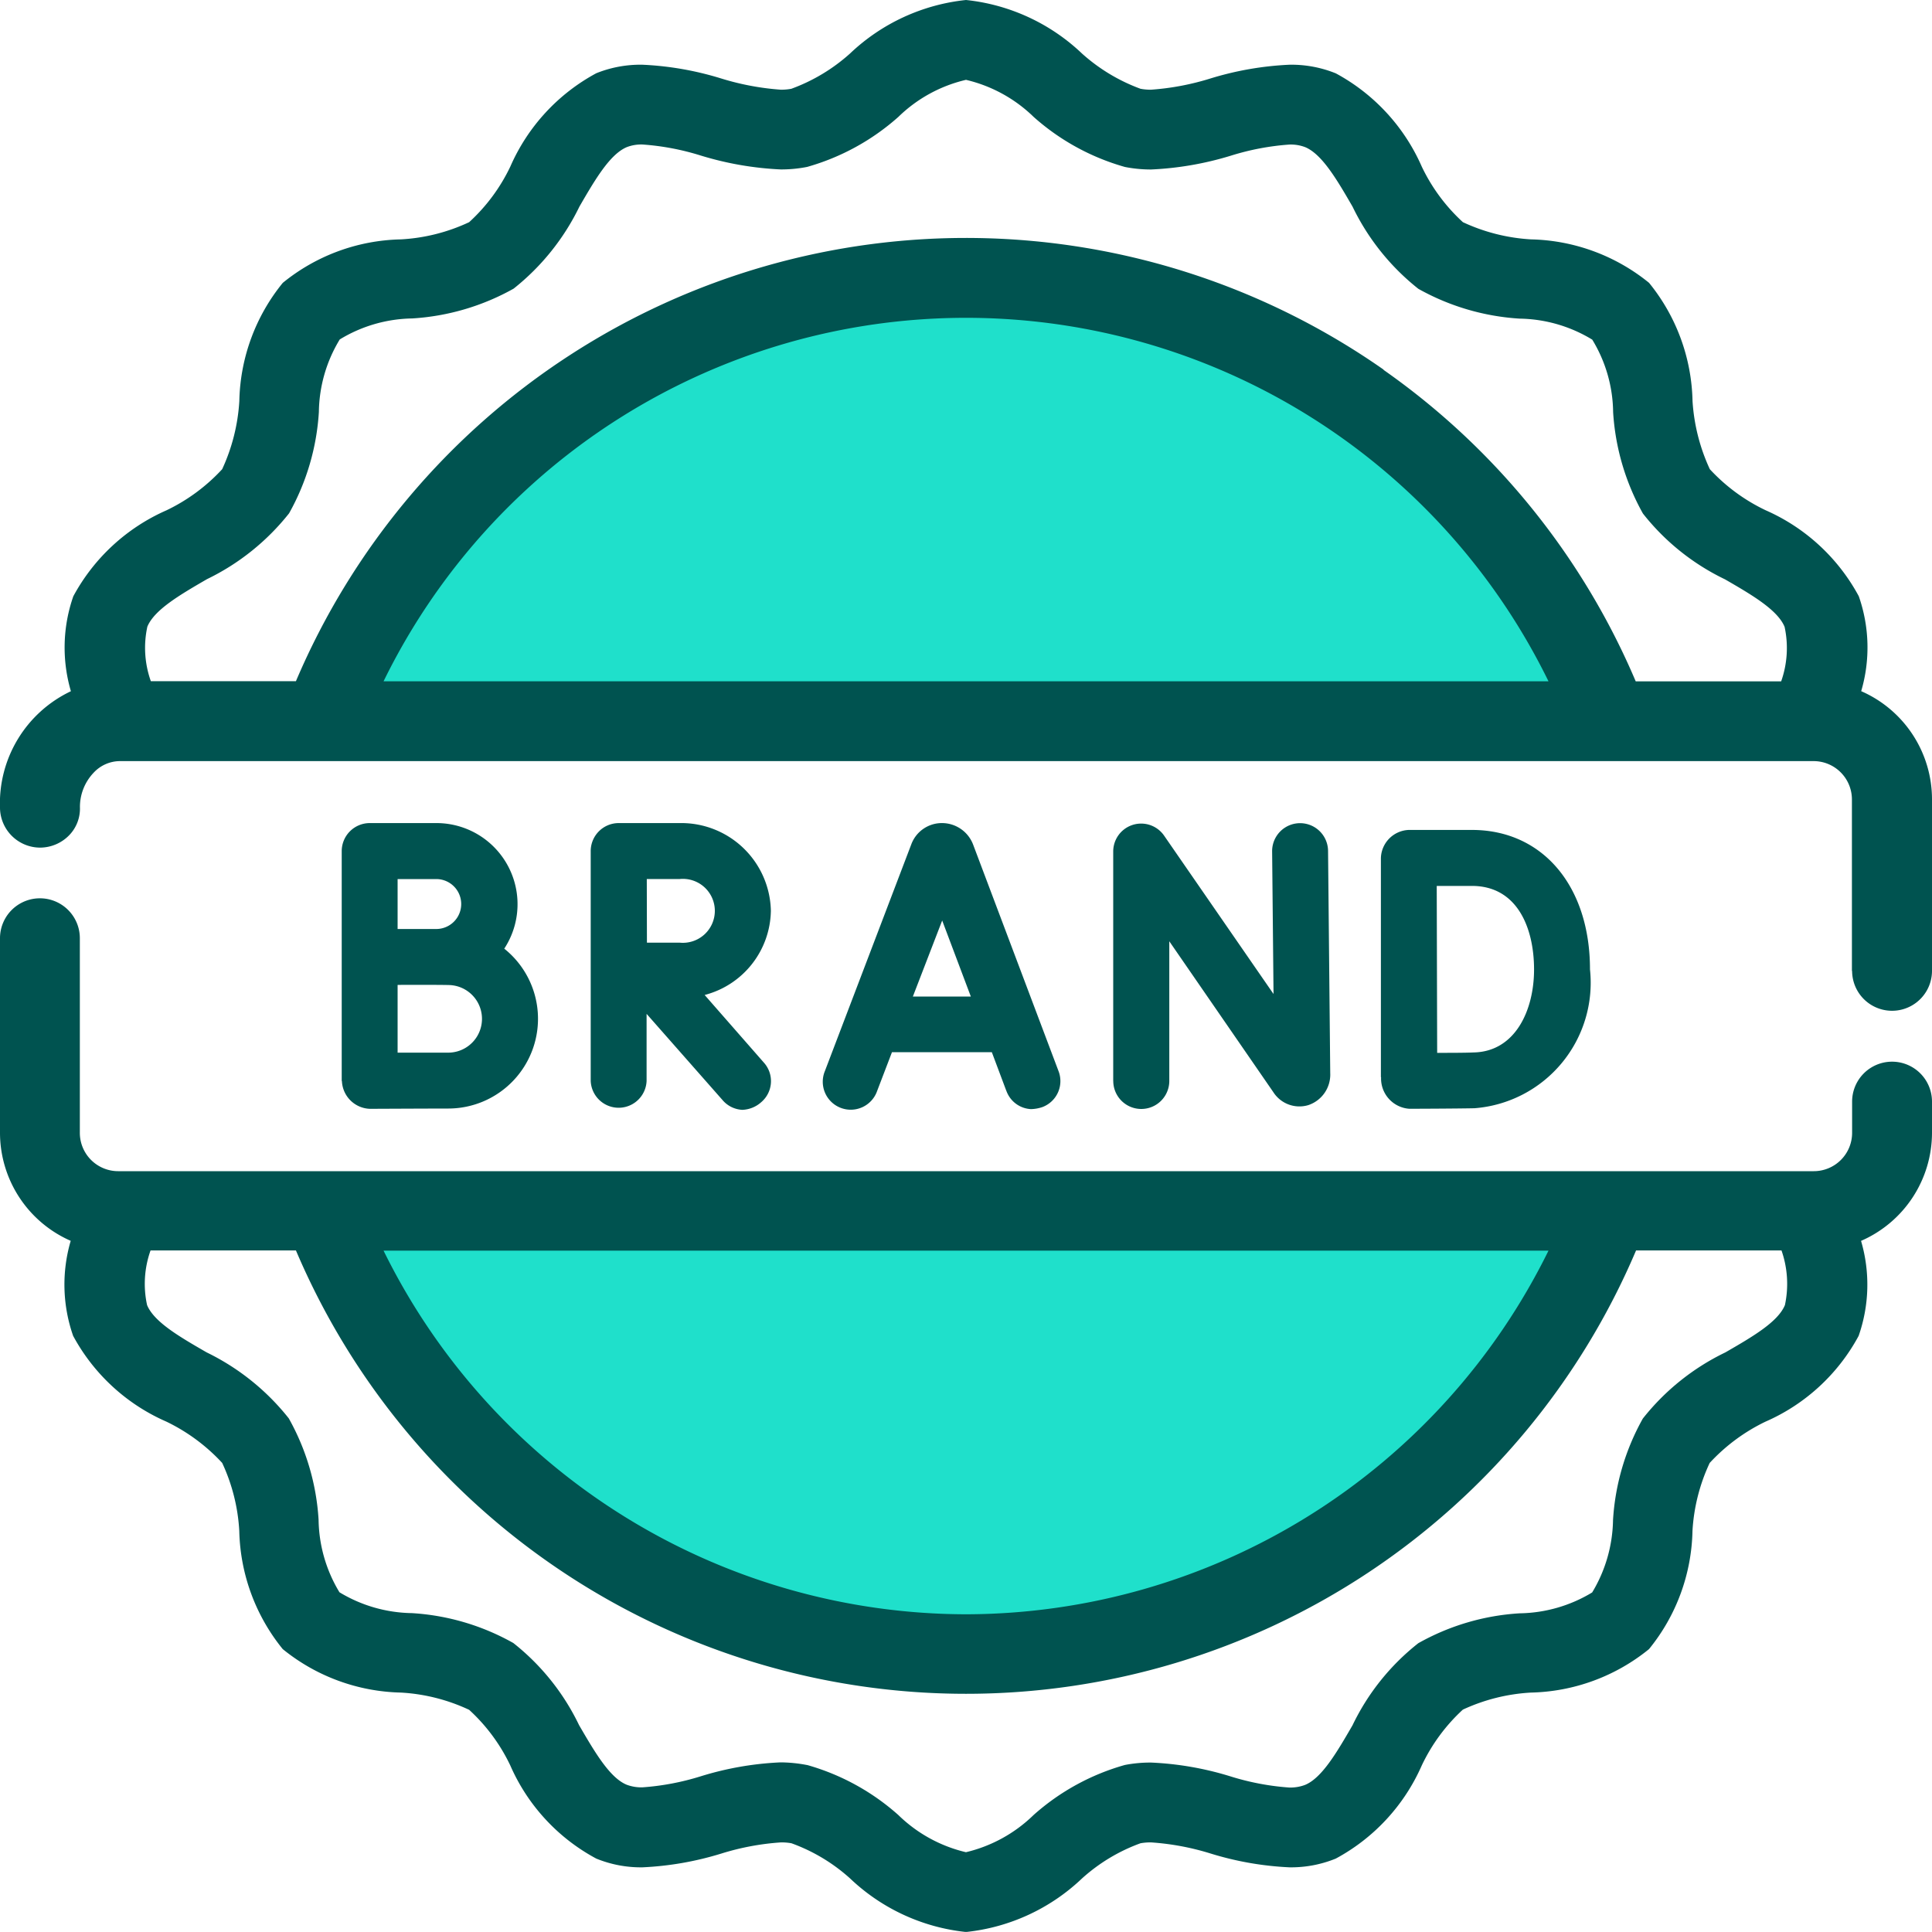 <svg xmlns="http://www.w3.org/2000/svg" width="40" height="39.998" viewBox="0 0 40 39.998">
  <g id="Group_94226" data-name="Group 94226" transform="translate(-4364.849 -6620.85)">
    <path id="Subtraction_27" data-name="Subtraction 27" d="M13.971,29.63A14.839,14.839,0,0,1,0,19.753H27.941A14.838,14.838,0,0,1,13.971,29.63ZM27.941,9.877H0a14.819,14.819,0,0,1,27.941,0Z" transform="translate(4370.88 6626.031)" fill="#1fe0cb"/>
    <g id="brand" transform="translate(4364.849 6620.85)">
      <path id="Union_23" data-name="Union 23" d="M17.6,38.891a3.682,3.682,0,0,0-1.213-.728,1.114,1.114,0,0,0-.219-.018,5.334,5.334,0,0,0-1.234.231,6.526,6.526,0,0,1-1.632.285,2.44,2.44,0,0,1-.957-.181,4.009,4.009,0,0,1-1.779-1.926A3.726,3.726,0,0,0,9.713,35.4,3.829,3.829,0,0,0,8.3,35.043a4.018,4.018,0,0,1-2.446-.9,4.017,4.017,0,0,1-.9-2.447A3.829,3.829,0,0,0,4.6,30.288a3.846,3.846,0,0,0-1.156-.855,4.021,4.021,0,0,1-1.93-1.776,3.218,3.218,0,0,1-.05-1.967A2.445,2.445,0,0,1,0,23.448V19.425a.826.826,0,0,1,1.653,0v4.023a.794.794,0,0,0,.793.8H37.553a.794.794,0,0,0,.793-.8v-.64a.827.827,0,0,1,1.654,0v.64a2.444,2.444,0,0,1-1.469,2.243,3.212,3.212,0,0,1-.05,1.967,4.016,4.016,0,0,1-1.929,1.776,3.83,3.83,0,0,0-1.155.855,3.832,3.832,0,0,0-.356,1.407,4,4,0,0,1-.9,2.447,4.013,4.013,0,0,1-2.444.9,3.851,3.851,0,0,0-1.41.353,3.751,3.751,0,0,0-.852,1.158,4.028,4.028,0,0,1-1.779,1.926,2.446,2.446,0,0,1-.957.181,6.526,6.526,0,0,1-1.632-.285,5.349,5.349,0,0,0-1.234-.231,1.15,1.15,0,0,0-.221.018,3.675,3.675,0,0,0-1.21.728A4.1,4.1,0,0,1,20,40,4.1,4.1,0,0,1,17.6,38.891Zm-.891-2.349a4.793,4.793,0,0,1,1.89,1.036,2.981,2.981,0,0,0,1.4.77,2.992,2.992,0,0,0,1.4-.77,4.784,4.784,0,0,1,1.89-1.036,2.781,2.781,0,0,1,.543-.05,6.5,6.5,0,0,1,1.65.288,5.339,5.339,0,0,0,1.21.229.869.869,0,0,0,.327-.054c.35-.144.658-.674.983-1.234a4.814,4.814,0,0,1,1.362-1.7,4.865,4.865,0,0,1,2.1-.619,2.979,2.979,0,0,0,1.5-.432,2.988,2.988,0,0,0,.432-1.5,4.9,4.9,0,0,1,.617-2.1A4.87,4.87,0,0,1,35.722,28c.561-.324,1.088-.629,1.233-.98a2.1,2.1,0,0,0-.071-1.131H33.873a15.073,15.073,0,0,1-27.746,0H3.117a2.064,2.064,0,0,0-.072,1.131c.145.351.672.656,1.234.98a4.9,4.9,0,0,1,1.7,1.366,4.893,4.893,0,0,1,.617,2.1,2.972,2.972,0,0,0,.432,1.5,2.977,2.977,0,0,0,1.5.432,4.872,4.872,0,0,1,2.1.619,4.828,4.828,0,0,1,1.361,1.7c.326.56.635,1.09.986,1.234a.865.865,0,0,0,.326.054,5.3,5.3,0,0,0,1.208-.229,6.527,6.527,0,0,1,1.652-.288A2.979,2.979,0,0,1,16.708,36.543ZM20,33.422a13.465,13.465,0,0,0,12.06-7.529H7.941A13.465,13.465,0,0,0,20,33.422Zm-5.053-10.66-1.56-1.771V22.38a.579.579,0,0,1-1.157,0V17.622a.58.58,0,0,1,.579-.581h1.266a1.855,1.855,0,0,1,1.885,1.816A1.831,1.831,0,0,1,14.589,20.6L15.815,22a.572.572,0,0,1-.052.817.62.62,0,0,1-.393.161A.574.574,0,0,1,14.947,22.761Zm-1.553-3.245h.681a.662.662,0,1,0,0-1.318h-.684Zm7.441,3.068-.3-.8H18.467l-.306.8a.579.579,0,1,1-1.082-.411l1.788-4.692a.675.675,0,0,1,.64-.441.69.69,0,0,1,.64.444l1.769,4.692a.574.574,0,0,1-.335.744.778.778,0,0,1-.238.042A.571.571,0,0,1,20.836,22.585ZM18.9,20.632H20.1l-.593-1.574Zm9.69,1.671V17.766a.6.6,0,0,1,.577-.583h1.308c1.462,0,2.444,1.16,2.444,2.887a2.606,2.606,0,0,1-2.393,2.875c-.374.008-1.305.011-1.347.011A.628.628,0,0,1,28.594,22.3Zm1.165-.505c.273,0,.577,0,.748-.008.868-.013,1.258-.872,1.258-1.718s-.338-1.73-1.287-1.73h-.728Zm-6.707.583V17.63a.578.578,0,0,1,1.055-.327l2.264,3.277-.029-2.953a.579.579,0,1,1,1.158-.01l.045,4.6a.665.665,0,0,1-.453.663.641.641,0,0,1-.725-.268l-2.154-3.124V22.38a.58.58,0,0,1-1.16,0Zm-15.973,0V17.622a.581.581,0,0,1,.58-.581H9.04a1.679,1.679,0,0,1,1.4,2.6A1.858,1.858,0,0,1,9.28,22.951c-.351,0-1.621.006-1.621.006A.6.6,0,0,1,7.079,22.38Zm1.157-1.987v1.4c.385,0,.851,0,1.047,0a.7.7,0,0,0,0-1.4C9.14,20.389,8.331,20.389,8.236,20.392Zm0-1.16h.8a.517.517,0,1,0,0-1.034h-.8Zm30.11.872V16.551a.794.794,0,0,0-.793-.793H2.479A.747.747,0,0,0,1.937,16a1.027,1.027,0,0,0-.282.711.791.791,0,0,1-.221.58.844.844,0,0,1-.606.258A.833.833,0,0,1,0,16.733a2.569,2.569,0,0,1,1.468-2.422,3.214,3.214,0,0,1,.05-1.966,4.037,4.037,0,0,1,1.93-1.78A3.8,3.8,0,0,0,4.6,9.714a3.912,3.912,0,0,0,.355-1.409,4,4,0,0,1,.9-2.449,4,4,0,0,1,2.446-.9A3.808,3.808,0,0,0,9.713,4.6a3.732,3.732,0,0,0,.854-1.154,4.024,4.024,0,0,1,1.779-1.93A2.448,2.448,0,0,1,13.3,1.34a6.487,6.487,0,0,1,1.629.284,5.5,5.5,0,0,0,1.236.233,1.109,1.109,0,0,0,.219-.019A3.728,3.728,0,0,0,17.6,1.107,4.1,4.1,0,0,1,20,0a4.1,4.1,0,0,1,2.4,1.107,3.736,3.736,0,0,0,1.213.731,1.1,1.1,0,0,0,.219.019,5.4,5.4,0,0,0,1.231-.233A6.563,6.563,0,0,1,26.7,1.34a2.445,2.445,0,0,1,.957.179,4.032,4.032,0,0,1,1.779,1.93A3.732,3.732,0,0,0,30.288,4.6a3.861,3.861,0,0,0,1.408.356,4.009,4.009,0,0,1,2.446.9,4.006,4.006,0,0,1,.9,2.446A3.927,3.927,0,0,0,35.4,9.714a3.787,3.787,0,0,0,1.155.85,4.032,4.032,0,0,1,1.929,1.78,3.209,3.209,0,0,1,.05,1.966A2.444,2.444,0,0,1,40,16.551V20.1a.827.827,0,0,1-1.654,0Zm-9.7-12.45a15.055,15.055,0,0,1,5.224,6.451h3.011a2.07,2.07,0,0,0,.071-1.129c-.145-.35-.672-.659-1.233-.983a4.81,4.81,0,0,1-1.7-1.363,4.908,4.908,0,0,1-.617-2.1,2.94,2.94,0,0,0-.432-1.5,2.969,2.969,0,0,0-1.5-.435,4.9,4.9,0,0,1-2.1-.617,4.859,4.859,0,0,1-1.362-1.7c-.325-.562-.633-1.089-.983-1.234a.842.842,0,0,0-.327-.053,5.3,5.3,0,0,0-1.21.23,6.627,6.627,0,0,1-1.65.286,2.779,2.779,0,0,1-.543-.052A4.794,4.794,0,0,1,21.4,2.42,2.984,2.984,0,0,0,20,1.653a2.972,2.972,0,0,0-1.4.767,4.8,4.8,0,0,1-1.89,1.036,2.776,2.776,0,0,1-.544.052,6.672,6.672,0,0,1-1.652-.286,5.266,5.266,0,0,0-1.208-.23.832.832,0,0,0-.326.053c-.351.145-.659.672-.983,1.231a4.888,4.888,0,0,1-1.363,1.7,4.9,4.9,0,0,1-2.1.617,2.966,2.966,0,0,0-1.5.435,2.956,2.956,0,0,0-.432,1.5,4.9,4.9,0,0,1-.617,2.1,4.879,4.879,0,0,1-1.7,1.363c-.562.326-1.089.633-1.234.983a2.056,2.056,0,0,0,.072,1.129H6.127A15.074,15.074,0,0,1,28.649,7.655ZM7.941,14.106H32.06a13.425,13.425,0,0,0-24.119,0Z" transform="translate(0)" fill="#005350"/>
    </g>
  </g>
</svg>
